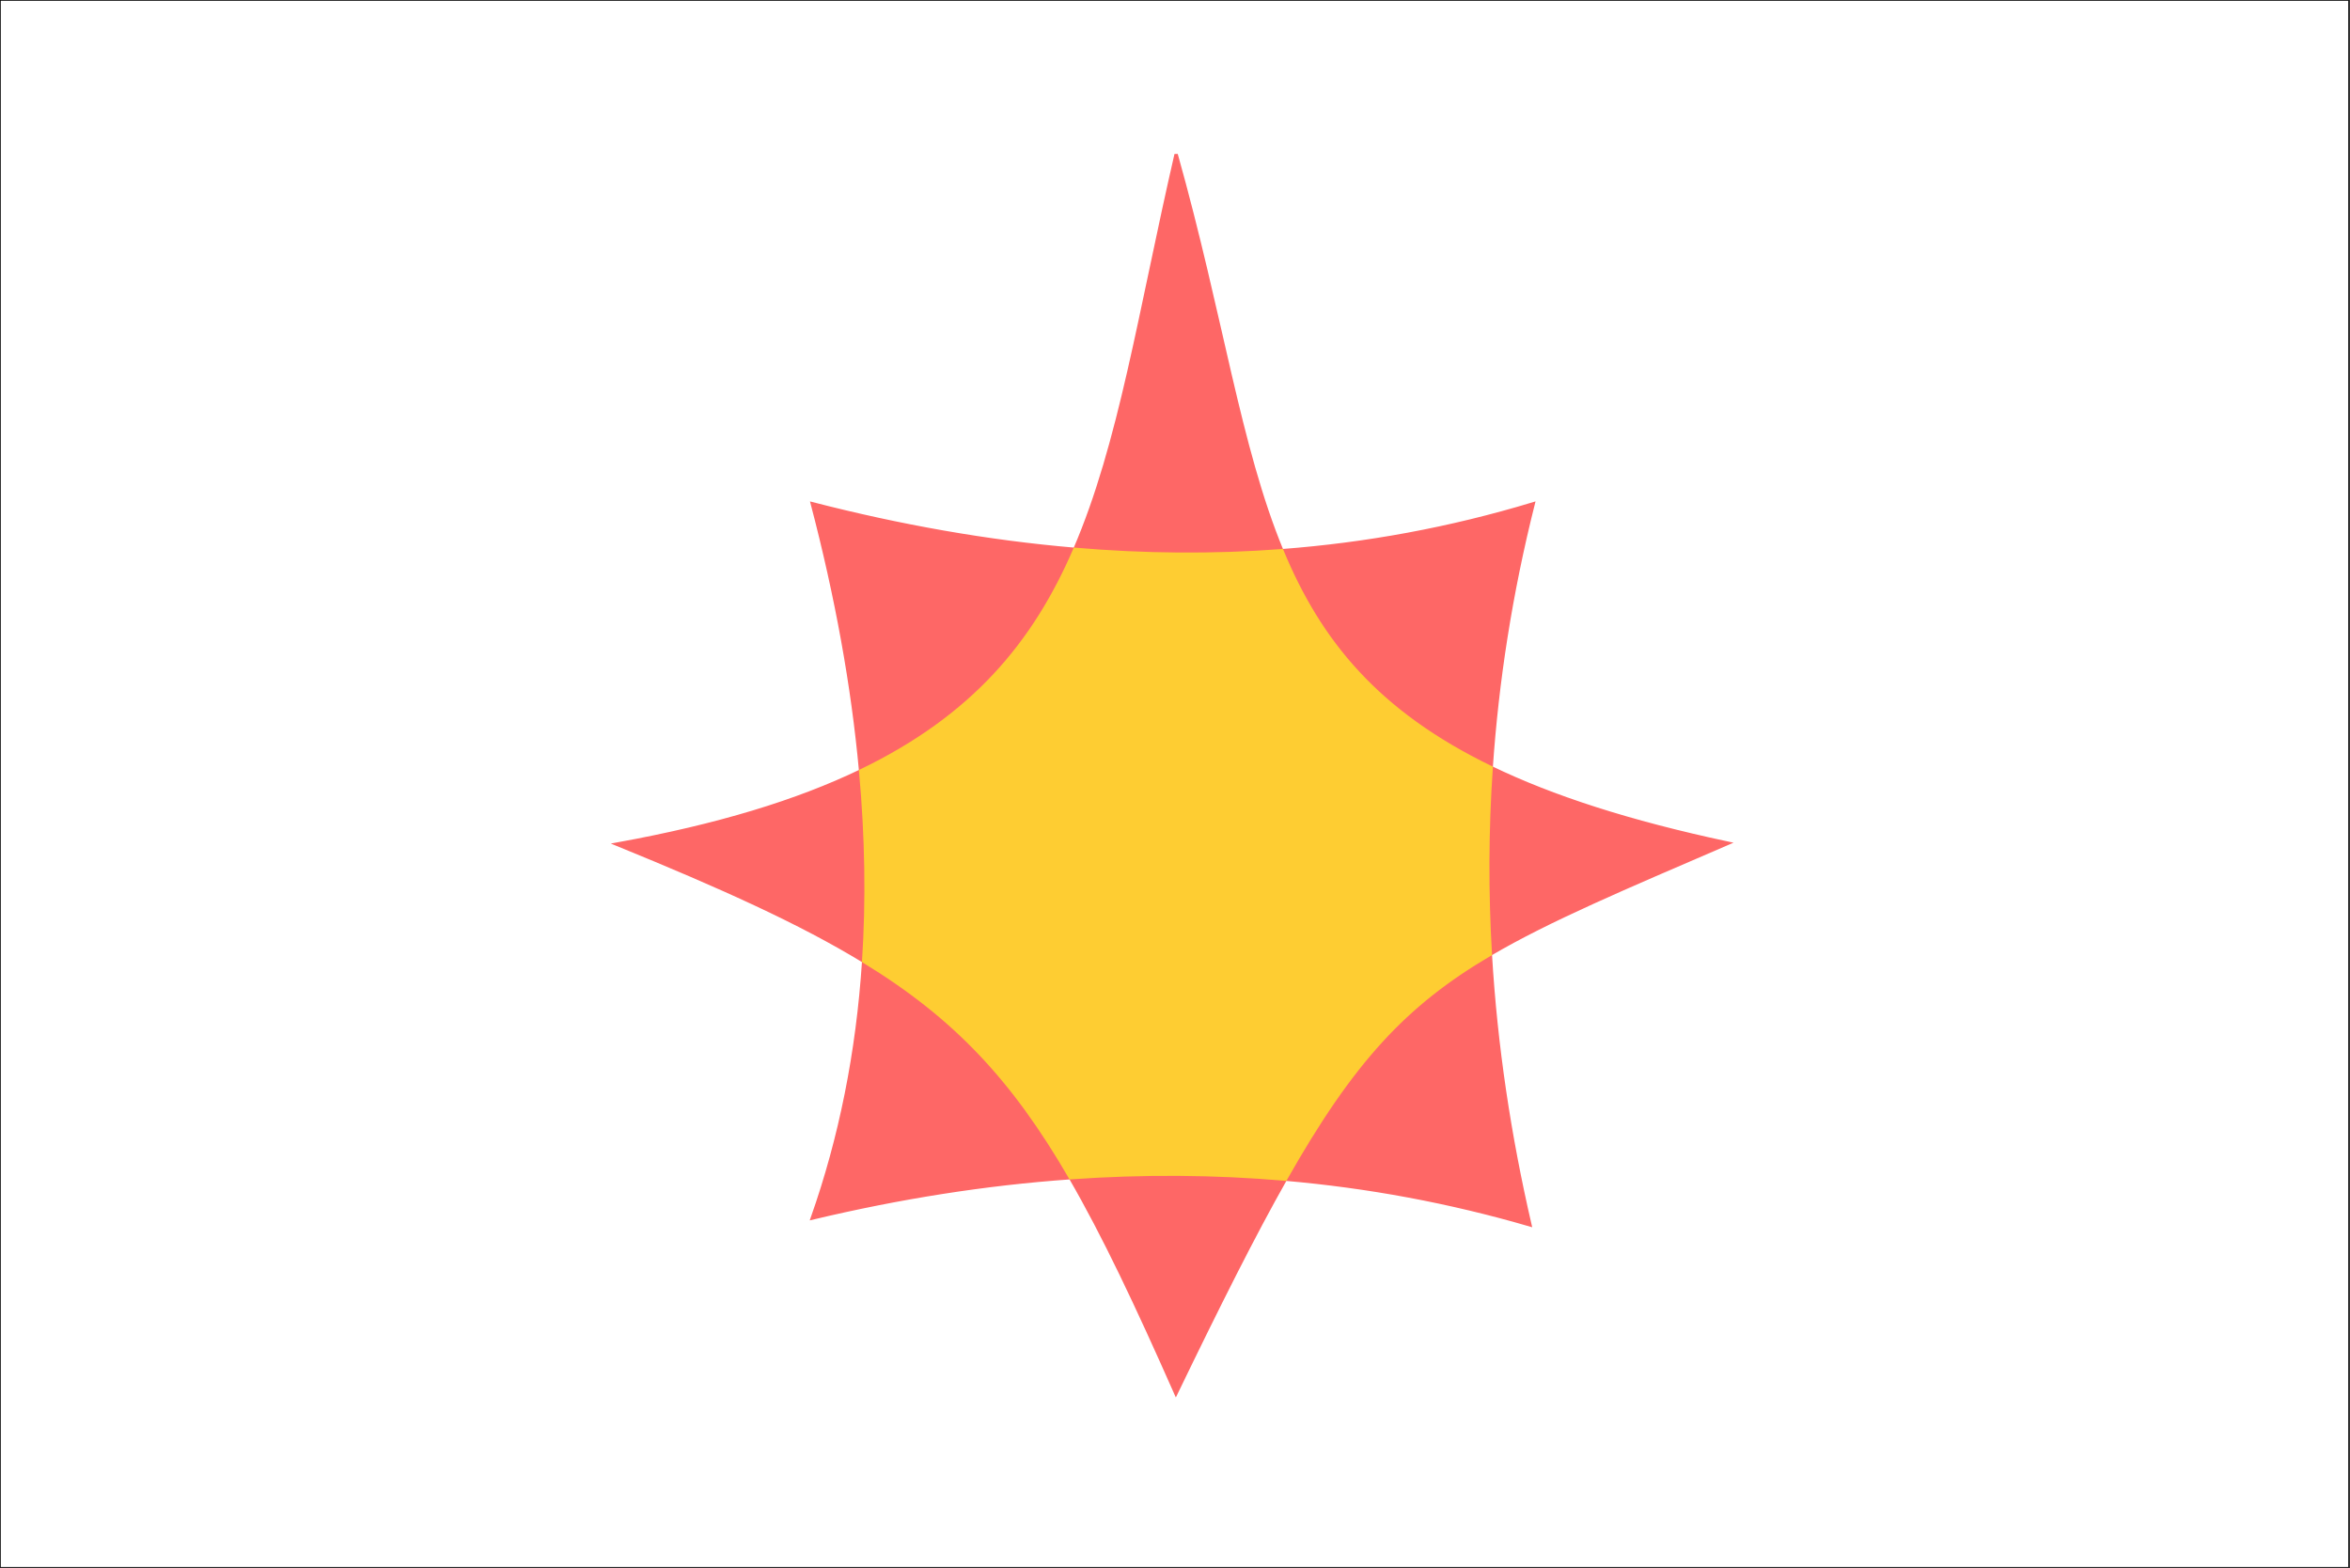 <?xml version="1.0" encoding="UTF-8" standalone="no"?>
<!-- Created with Inkscape (http://www.inkscape.org/) -->
<svg
   xmlns:dc="http://purl.org/dc/elements/1.1/"
   xmlns:cc="http://web.resource.org/cc/"
   xmlns:rdf="http://www.w3.org/1999/02/22-rdf-syntax-ns#"
   xmlns:svg="http://www.w3.org/2000/svg"
   xmlns="http://www.w3.org/2000/svg"
   xmlns:sodipodi="http://sodipodi.sourceforge.net/DTD/sodipodi-0.dtd"
   xmlns:inkscape="http://www.inkscape.org/namespaces/inkscape"
   width="700.012"
   height="467.142"
   id="svg2"
   sodipodi:version="0.32"
   inkscape:version="0.45"
   sodipodi:docbase="C:\TEMP\Temp temp"
   sodipodi:docname="Flag_of_Novial.svg"
   inkscape:output_extension="org.inkscape.output.svg.inkscape"
   version="1.0"
   sodipodi:modified="true">
  <rect width="100%" height="100%" fill="#333333" stroke="none"/>
  <defs
     id="defs4" />
  <sodipodi:namedview
     id="base"
     pagecolor="#8b8b8b"
     bordercolor="#666666"
     borderopacity="1.0"
     gridtolerance="50"
     guidetolerance="10"
     objecttolerance="10"
     inkscape:pageopacity="0"
     inkscape:pageshadow="2"
     inkscape:zoom="1.0392913"
     inkscape:cx="372.00001"
     inkscape:cy="236.94101"
     inkscape:document-units="px"
     inkscape:current-layer="layer2"
     showgrid="false"
     inkscape:grid-bbox="false"
     inkscape:window-width="1024"
     inkscape:window-height="712"
     inkscape:window-x="0"
     inkscape:window-y="22"
     width="1052.362px"
     height="744.094px"
     showborder="true"
     borderlayer="false"
     inkscape:showpageshadow="true" />
  <g
     inkscape:groupmode="layer"
     id="layer2"
     inkscape:label="(root)"
     style="display:inline"
     transform="translate(-4.8018326e-2,-29.402)">
    <g
       id="g3195"
       transform="matrix(0.999,0,0,0.999,4.3702107e-2,29.404)">
      <rect
         y="0.106"
         x="0.104"
         height="467.199"
         width="700.197"
         id="rect40096"
         style="fill:#ffffff;fill-opacity:1;stroke:#000000;stroke-width:0.2;stroke-linecap:butt;stroke-linejoin:miter;stroke-miterlimit:4;stroke-dasharray:none;stroke-opacity:1;display:inline" />
      <path
         id="path29415"
         d="M 350.693,46.012 C 339.846,93.172 334.093,132.302 320.505,163.794 C 294.488,161.581 268.387,156.936 242.224,150.2 C 249.527,178.059 254.32,204.601 256.63,229.887 C 237.761,238.977 214.067,246.239 183.911,251.7 C 215.292,264.509 238.766,275.109 257.536,286.575 C 255.758,313.818 250.634,339.342 242.224,363.169 C 268.138,356.995 293.813,352.926 319.193,351.137 C 329.117,368.257 338.947,389.082 350.63,415.481 C 363.446,388.967 373.845,368.241 383.286,351.575 C 407.947,353.72 432.266,358.223 456.193,365.2 C 450.093,338.854 445.995,311.991 444.38,284.481 C 461.892,274.205 483.98,264.91 515.255,251.419 C 485.778,245.134 462.812,237.686 444.63,228.887 C 446.378,203.303 450.395,177.115 457.161,150.231 C 432.273,157.767 407.294,162.296 382.224,164.2 C 369.371,133.193 364.293,94.407 350.693,46.012 z "
         style="fill:#fe6766;fill-opacity:1;fill-rule:evenodd;stroke:#fe6766;stroke-width:1.001px;stroke-linecap:butt;stroke-linejoin:miter;stroke-opacity:1;display:inline" />
      <path
         id="path9957"
         d="M 320.505,163.794 C 308.428,191.783 290.151,213.74 256.63,229.887 C 258.426,249.549 258.72,268.448 257.536,286.575 C 284.761,303.205 302.092,321.639 319.193,351.137 C 340.779,349.616 362.163,349.737 383.286,351.575 C 403.195,316.431 418.936,299.412 444.38,284.481 C 443.31,266.253 443.344,247.726 444.63,228.887 C 410.657,212.447 393.455,191.296 382.224,164.2 C 361.702,165.758 341.134,165.548 320.505,163.794 z "
         style="fill:#fecd32;fill-opacity:1;fill-rule:evenodd;stroke:#fecd32;stroke-width:1.001px;stroke-linecap:butt;stroke-linejoin:miter;stroke-opacity:1;display:inline" />
    </g>
  </g>
</svg>
